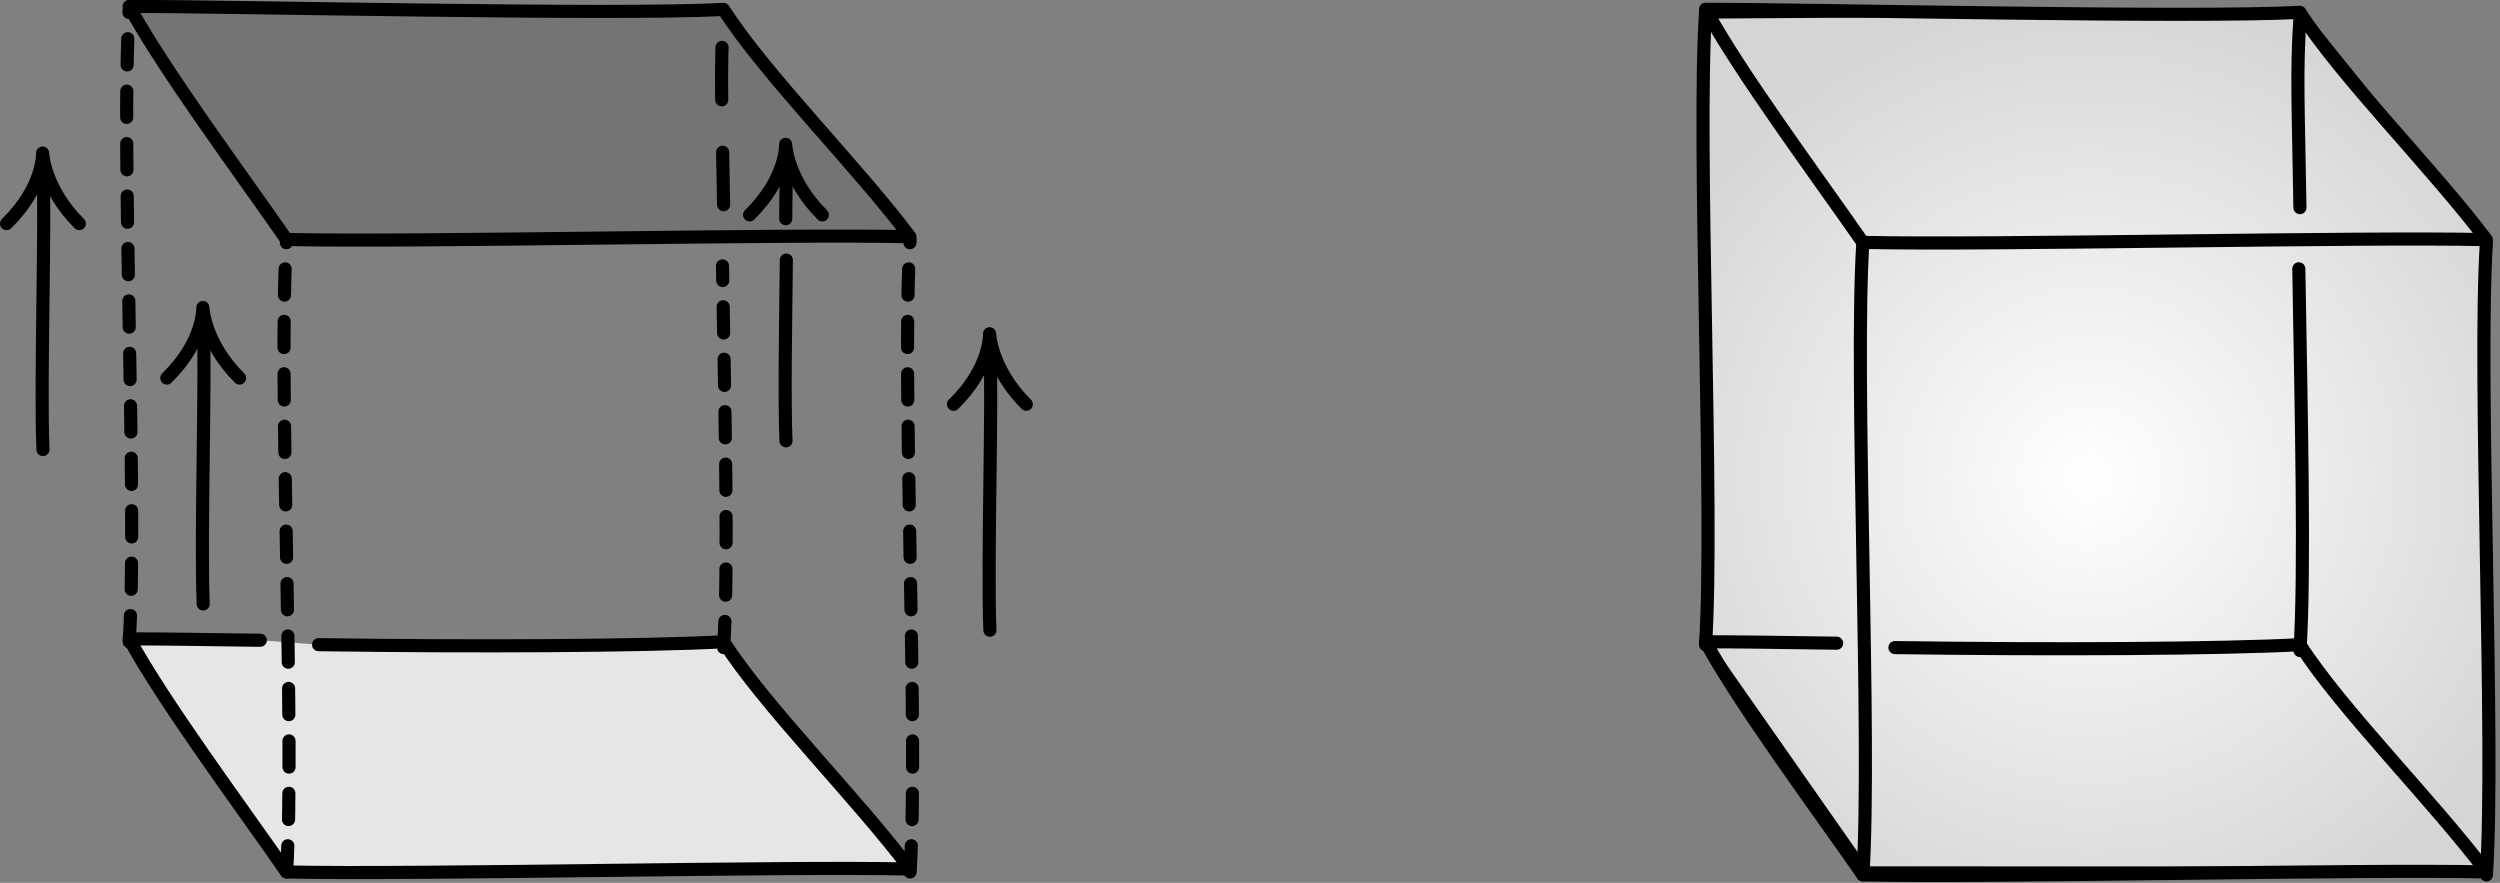 <?xml version="1.0" encoding="UTF-8" standalone="no"?>
<!DOCTYPE svg PUBLIC "-//W3C//DTD SVG 1.1//EN" "http://www.w3.org/Graphics/SVG/1.1/DTD/svg11.dtd">
<svg width="100%" height="100%" viewBox="0 0 286 101" version="1.1" xmlns="http://www.w3.org/2000/svg" xmlns:xlink="http://www.w3.org/1999/xlink" xml:space="preserve" xmlns:serif="http://www.serif.com/" style="fill-rule:evenodd;clip-rule:evenodd;stroke-linecap:round;stroke-linejoin:round;stroke-miterlimit:1.5;">
    <rect x="0" y="0" width="286" height="101" fill="#808080" stroke="none"/>
    <g transform="matrix(1,0,0,1,-162.052,-344.417)">
        <path d="M357.488,346.294L425.519,345.855L446.41,371.746L446.815,443.792L375.581,443.776L357.588,418.065" style="fill:url(#_Radial1);stroke:black;stroke-width:0.5px;"/>
        <g transform="matrix(-0.283,0.959,0.959,0.283,427.41,319.973)">
            <path d="M44.347,-60.161C41.048,-48.97 29.567,-6.484 25.439,5.158C31.155,11.709 38.37,24.955 44.347,32.972C48.08,19.13 61.008,-21.193 64.836,-35.355C58.99,-42.639 50.249,-54.251 44.347,-60.161Z" style="fill:none;fill-rule:nonzero;stroke:black;stroke-width:1.5px;stroke-miterlimit:4;"/>
        </g>
        <g transform="matrix(1,0,0,1,378.832,444.168)">
            <path d="M0,-25.668C17.864,-25.417 37.285,-25.512 46.333,-26C51,-18.668 61.666,-8 67.666,-0C53.333,-0.334 11,0.666 -3.667,0.333C-9,-7.334 -17.667,-19 -21.667,-26.334C-18.559,-26.334 -13.155,-26.263 -6.667,-26.171" style="fill:none;fill-rule:nonzero;stroke:black;stroke-width:1.5px;stroke-miterlimit:4;"/>
        </g>
        <g transform="matrix(0,-1,-1,0,411.332,408.334)">
            <path d="M-36.167,36.167C-20.833,35.167 21.167,37.167 36.167,36.167" style="fill:none;fill-rule:nonzero;stroke:black;stroke-width:1.5px;stroke-miterlimit:4;"/>
        </g>
        <g transform="matrix(0,-1,-1,0,393.332,382)">
            <path d="M-36.167,36.167C-20.833,35.167 21.167,37.167 36.167,36.167" style="fill:none;fill-rule:nonzero;stroke:black;stroke-width:1.5px;stroke-miterlimit:4;"/>
        </g>
        <g transform="matrix(0,-1,-1,0,435.792,357.127)">
            <path d="M-11.04,10.627C0.603,10.815 4.423,11.04 10.627,10.627" style="fill:none;fill-rule:nonzero;stroke:black;stroke-width:1.5px;stroke-miterlimit:4;"/>
        </g>
        <g transform="matrix(-0.003,-1,-1,0.003,447.229,397.167)">
            <path d="M-21.602,22.126C-12.611,21.514 5.553,21.906 22.064,22.126" style="fill:none;fill-rule:nonzero;stroke:black;stroke-width:1.5px;stroke-miterlimit:4;"/>
        </g>
        <g transform="matrix(0,-1,-1,0,482.665,408.334)">
            <path d="M-36.167,36.167C-20.833,35.167 21.167,37.167 36.167,36.167" style="fill:none;fill-rule:nonzero;stroke:black;stroke-width:1.5px;stroke-miterlimit:4;"/>
        </g>
        <g transform="matrix(-0.283,0.959,0.959,0.283,247.077,319.64)">
            <path d="M44.347,-60.161C41.048,-48.97 29.567,-6.484 25.439,5.158C31.155,11.709 38.37,24.955 44.347,32.972C48.08,19.13 61.008,-21.193 64.836,-35.355C58.99,-42.639 50.249,-54.251 44.347,-60.161Z" style="fill-opacity:0.09;fill-rule:nonzero;stroke:black;stroke-width:1.5px;stroke-miterlimit:4;"/>
        </g>
        <g transform="matrix(1,0,0,1,198.499,443.835)">
            <path d="M0,-25.668C17.864,-25.417 37.285,-25.512 46.333,-26C51,-18.668 61.666,-8 67.666,-0C53.333,-0.334 11,0.666 -3.667,0.333C-9,-7.334 -17.667,-19 -21.667,-26.334C-18.559,-26.334 -13.155,-26.263 -6.667,-26.171" style="fill:rgb(230,230,230);fill-rule:nonzero;stroke:black;stroke-width:1.5px;stroke-miterlimit:4;"/>
        </g>
        <g transform="matrix(0,-1,-1,0,230.999,408.001)">
            <path d="M-36.167,36.167C-20.833,35.167 21.167,37.167 36.167,36.167" style="fill:none;fill-rule:nonzero;stroke:black;stroke-width:1.5px;stroke-miterlimit:4;stroke-dasharray:3,3;"/>
        </g>
        <g transform="matrix(0,-1,-1,0,212.999,381.667)">
            <path d="M-36.167,36.167C-20.833,35.167 21.167,37.167 36.167,36.167" style="fill:none;fill-rule:nonzero;stroke:black;stroke-width:1.5px;stroke-miterlimit:4;stroke-dasharray:3,3;"/>
        </g>
        <g transform="matrix(0,-1,-1,0,255.459,356.794)">
            <path d="M-11.04,10.627C0.603,10.815 4.423,11.04 10.627,10.627" style="fill:none;fill-rule:nonzero;stroke:black;stroke-width:1.5px;stroke-miterlimit:4;stroke-dasharray:6,6;"/>
        </g>
        <g transform="matrix(-0.003,-1,-1,0.003,266.896,396.834)">
            <path d="M-21.602,22.126C-12.611,21.514 5.553,21.906 22.064,22.126" style="fill:none;fill-rule:nonzero;stroke:black;stroke-width:1.5px;stroke-miterlimit:4;stroke-dasharray:3,3;"/>
        </g>
        <g transform="matrix(0,-1,-1,0,302.332,408.001)">
            <path d="M-36.167,36.167C-20.833,35.167 21.167,37.167 36.167,36.167" style="fill:none;fill-rule:nonzero;stroke:black;stroke-width:1.5px;stroke-miterlimit:4;stroke-dasharray:3,3;"/>
        </g>
        <g transform="matrix(-3.08433e-05,-1,-1,3.08433e-05,291.509,400.3)">
            <path d="M-16.212,16.211C-8.589,16.531 10.381,15.891 16.211,16.211" style="fill-rule:nonzero;stroke:black;stroke-width:1.5px;stroke-miterlimit:4;"/>
        </g>
        <g transform="matrix(1,0,0,1,271.135,382.598)">
            <path d="M0,8.069C4.278,3.885 4.124,0 4.124,0C4.124,0 4.278,4.034 8.325,8.069" style="fill:none;fill-rule:nonzero;stroke:black;stroke-width:1.5px;stroke-miterlimit:4;"/>
        </g>
        <g transform="matrix(-3.08433e-05,-1,-1,3.08433e-05,201.509,397.3)">
            <path d="M-16.212,16.211C-8.588,16.531 10.382,15.891 16.211,16.211" style="fill-rule:nonzero;stroke:black;stroke-width:1.5px;stroke-miterlimit:4;"/>
        </g>
        <g transform="matrix(1,0,0,1,181.135,379.597)">
            <path d="M0,8.069C4.278,3.885 4.124,0 4.124,0C4.124,0 4.278,4.034 8.325,8.069" style="fill:none;fill-rule:nonzero;stroke:black;stroke-width:1.5px;stroke-miterlimit:4;"/>
        </g>
        <g transform="matrix(-3.08433e-05,-1,-1,3.08433e-05,183.176,379.633)">
            <path d="M-16.212,16.211C-8.588,16.531 10.382,15.891 16.211,16.211" style="fill-rule:nonzero;stroke:black;stroke-width:1.5px;stroke-miterlimit:4;"/>
        </g>
        <g transform="matrix(1,0,0,1,162.802,361.93)">
            <path d="M0,8.069C4.278,3.885 4.124,0 4.124,0C4.124,0 4.278,4.034 8.325,8.069" style="fill:none;fill-rule:nonzero;stroke:black;stroke-width:1.5px;stroke-miterlimit:4;"/>
        </g>
        <g transform="matrix(0.004,-1,-1,-0.004,255.507,366.006)">
            <path d="M-3.445,3.556C-1.07,3.566 2.368,3.454 3.57,3.556" style="fill-rule:nonzero;stroke:black;stroke-width:1.5px;stroke-miterlimit:4;"/>
        </g>
        <g transform="matrix(0.002,-1,-1,-0.002,262.231,384.457)">
            <path d="M-10.411,10.243C-5.84,10.445 2.814,10.311 10.266,10.243" style="fill-rule:nonzero;stroke:black;stroke-width:1.5px;stroke-miterlimit:4;"/>
        </g>
        <g transform="matrix(1,0,0,1,247.802,360.93)">
            <path d="M0,8.069C4.278,3.885 4.124,0 4.124,0C4.124,0 4.278,4.034 8.325,8.069" style="fill:none;fill-rule:nonzero;stroke:black;stroke-width:1.5px;stroke-miterlimit:4;"/>
        </g>
    </g>
    <defs>
        <radialGradient id="_Radial1" cx="0" cy="0" r="1" gradientUnits="userSpaceOnUse" gradientTransform="matrix(38.675,40.567,-40.567,38.675,401.182,398.932)"><stop offset="0" style="stop-color:white;stop-opacity:1"/><stop offset="1" style="stop-color:rgb(213,213,213);stop-opacity:1"/></radialGradient>
    </defs>
</svg>
